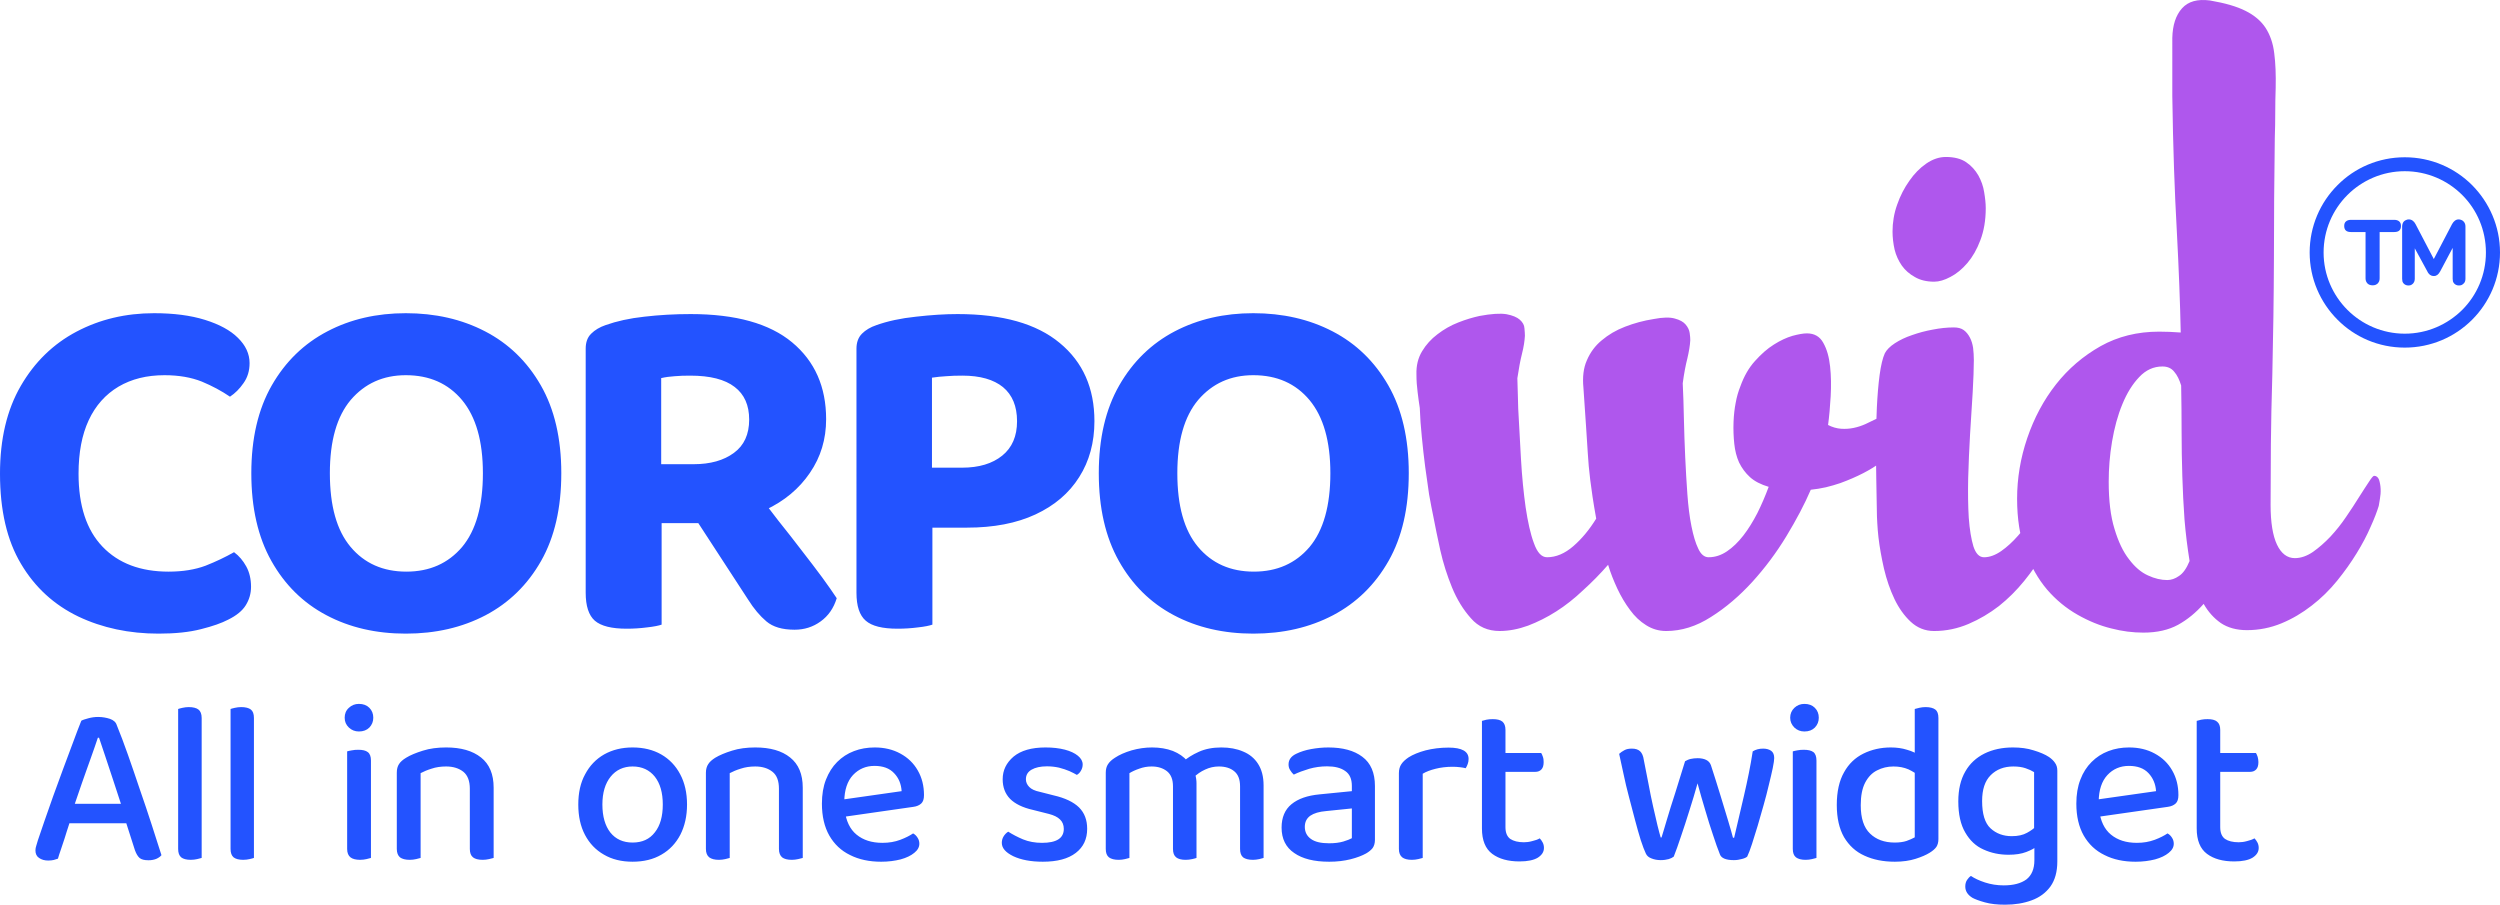 <svg xmlns="http://www.w3.org/2000/svg" width="261.673" height="94.697" viewBox="0 0 17219 6231" shape-rendering="geometricPrecision" text-rendering="geometricPrecision" image-rendering="optimizeQuality" fill-rule="evenodd" clip-rule="evenodd"><defs><style>.fil2{fill:#2353ff;fill-rule:nonzero}</style></defs><g id="Layer_x0020_1"><path d="M15081 3864c-15-93-27-189-35-286-7-98-12-197-15-298s-5-204-5-307-1-209-3-318c-12-39-27-71-48-95-20-25-47-36-81-36-61 0-114 24-160 73-46 48-85 111-116 187-32 77-55 163-71 257-16 95-23 187-23 277 0 130 13 238 40 325 26 87 59 157 100 209 40 53 83 90 130 111 47 22 92 32 133 32 27 0 54-9 81-28 28-18 52-52 73-103zm-119-3603c2-88 24-156 67-204s107-65 192-54c104 18 185 41 246 72 60 30 106 69 137 116 31 48 52 106 60 175 9 68 12 148 10 239-2 57-3 113-3 170 0 58-1 115-3 172-4 284-6 561-6 832-1 271-5 536-11 798-5 179-9 340-10 482-1 143-2 282-2 419 0 120 15 212 44 273s70 93 123 93c42 0 84-15 125-43 41-29 81-64 120-105 39-42 75-87 108-136 33-48 63-94 89-136 27-42 49-77 68-105 18-28 30-42 36-42 15 0 27 9 34 27 6 19 10 40 11 64 1 23-1 45-5 68-3 22-6 39-8 48-12 39-30 87-56 144-25 58-57 119-96 182-39 64-84 127-135 190-52 64-110 121-175 171-64 50-133 91-208 122s-155 47-238 47c-72 0-132-17-180-49-47-33-87-77-118-132-53 60-111 108-176 144-66 36-145 54-239 54-72 0-146-9-222-29-78-19-156-51-233-95s-147-101-209-173c-61-72-111-160-149-263s-57-224-57-362c0-140 23-280 70-418s113-262 198-370 187-195 307-263c120-67 254-100 403-100 47 0 96 2 149 6-4-200-13-434-27-700-15-266-26-575-31-929V261zm-1927 1334c0-62 10-125 32-186 21-61 50-116 84-164 34-49 73-89 117-119s89-45 134-45c58 0 105 12 140 36 36 24 63 55 84 91 20 36 34 75 40 115 7 41 11 78 11 111 0 84-13 157-37 220-24 64-54 116-90 158s-75 74-116 95c-41 22-78 33-112 33-53 0-97-11-133-32-36-20-67-46-90-79s-40-70-50-111c-9-41-14-82-14-123zm-53 838c12-23 35-47 69-69s73-41 118-56c45-16 93-29 143-38 51-10 99-15 146-15 27 0 50 6 67 18 18 13 32 31 43 52s18 45 22 71c3 26 5 55 5 84 0 58-3 132-8 223-6 90-12 187-18 288s-10 201-13 302c-2 100-1 191 4 273 6 82 17 147 32 197 16 49 40 75 73 75 39 0 79-15 119-43s78-63 115-105 73-87 107-136c34-48 64-94 91-136 26-42 47-77 65-105 17-28 29-42 35-42 17 0 30 8 38 24 8 17 12 36 12 59 0 22-2 46-6 69s-8 42-12 55c-10 39-27 88-53 146-27 59-60 120-99 184-39 65-83 129-135 193s-110 122-174 173c-65 50-134 91-209 123s-154 49-238 49c-62 0-116-22-161-64-44-41-82-94-112-157s-54-133-72-209c-17-75-30-147-38-216-4-33-6-65-8-96s-3-59-3-85c0 6 0-12-1-55s-2-99-3-169c-1-71-2-149-2-236s2-170 6-252 10-157 19-224 21-117 36-150zm-2327 1405c63 0 123-26 181-76 59-51 111-114 158-190-20-111-33-200-41-266s-14-128-17-186c-4-57-8-118-12-185-4-66-10-154-18-265-7-72 0-136 24-189 23-54 57-100 102-137 45-38 98-70 161-94 62-24 128-42 198-53 62-12 111-13 145-3 34 9 59 23 74 41 16 19 25 38 28 59 3 20 4 37 4 49-2 37-9 78-20 125-12 47-23 104-32 172 4 74 6 155 8 243 2 87 5 175 9 264 4 88 9 174 15 257 6 82 15 156 28 220 13 65 28 116 47 155 18 39 42 59 71 59 45 0 87-14 127-41s77-63 112-108 67-97 97-155c29-58 55-119 78-181-54-16-97-38-129-67s-57-64-75-101c-17-38-28-81-33-129s-7-97-5-150c2-49 7-93 15-133 7-40 18-77 32-112 25-70 59-129 101-175 42-47 85-85 130-113 44-28 87-48 128-60 41-11 74-17 99-17 51 0 89 21 113 65 25 44 40 98 47 163 7 64 8 132 4 205s-10 139-18 198c29 15 60 24 90 26s59 0 87-6c29-6 55-15 80-26 26-12 50-24 73-35 66-33 120-65 160-94s72-53 96-72c25-18 44-32 60-41 15-8 32-8 49-1 16 6 28 17 34 34 7 16 9 35 7 55s-7 42-15 63c-9 22-21 41-34 59-18 21-37 42-56 64-16 17-32 35-50 53-17 19-32 33-43 43-49 39-107 84-176 136-68 51-160 99-277 142-33 11-66 21-100 29s-69 13-104 17c-43 100-99 206-168 320s-148 219-235 315c-88 96-182 177-284 241-101 65-204 97-309 97-51 0-97-14-138-40-42-26-79-61-111-105-33-44-62-93-87-146-25-54-47-108-64-165-55 63-112 121-173 176-59 56-121 105-184 145-64 41-129 73-194 98-66 24-132 37-196 37-81 0-147-29-198-88-52-58-96-129-130-212s-61-168-81-257c-19-89-35-163-46-223-10-47-20-100-31-161-9-60-18-124-27-191s-16-136-23-205-12-135-14-199c-5-35-11-72-15-110-5-38-8-78-8-121-2-60 11-114 39-160 27-45 62-84 106-117 43-33 91-61 143-81 53-21 101-35 147-45 81-15 142-19 185-12 42 8 73 21 92 38 20 18 31 37 32 60 2 22 3 40 3 51-2 35-8 76-20 123s-22 103-32 169c1 33 2 68 3 103s2 71 3 108c6 111 12 226 19 347s18 231 32 331c15 100 33 183 57 247 23 65 53 97 90 97z" fill="#af57ed" fill-rule="nonzero"/><path d="M1719 2501c0 53-14 99-42 138-27 39-58 70-93 93-57-39-122-74-194-104-73-29-158-44-257-44-122 0-227 26-317 79-89 53-158 130-205 231s-70 224-70 368c0 221 55 388 165 503s262 172 455 172c98 0 183-14 255-41 71-28 136-59 196-93 34 25 62 58 84 98s33 87 33 140c0 46-12 88-36 127s-65 72-122 100c-44 23-106 45-186 65-81 21-178 31-293 31-202 0-387-39-553-118-166-80-298-200-394-362C48 3722 0 3515 0 3262c0-239 48-440 143-604s223-289 384-374 339-127 534-127c135 0 252 15 351 46s175 72 227 124c53 52 80 110 80 174zm2147 758c0 239-46 440-139 604s-221 289-382 374c-162 85-345 127-550 127-204 0-387-42-547-127-161-85-287-210-379-374s-138-365-138-604 47-441 141-605 222-288 383-372c160-84 340-125 540-125 202 0 384 41 546 125s290 208 384 372 141 366 141 605zm-540 0c0-221-48-388-143-503-96-115-225-172-388-172-156 0-282 57-379 170-96 114-144 282-144 505 0 225 47 394 143 508 95 113 223 170 384 170 160 0 288-57 384-170 95-114 143-283 143-508zm1228-62h224c114 0 207-26 277-78 70-51 105-128 105-229 0-99-33-174-100-225-67-52-169-78-306-78-40 0-75 1-107 4-32 2-63 6-93 13v593zm272 406h-792V2401c0-43 12-78 38-103 25-25 58-45 99-59 76-27 165-47 267-58 103-12 209-18 319-18 310 0 543 65 699 195s234 306 234 529c0 138-37 261-112 370-74 109-176 194-306 255s-279 91-446 91zm-97-124l469-110c53 73 107 146 163 217 57 71 111 140 162 207 52 66 98 128 140 184 41 56 74 104 100 143-21 69-58 122-111 160-52 38-112 57-179 57-85 0-149-19-194-57s-87-88-126-150l-424-651zm-695-72h523v895c-20 7-54 14-100 19-46 6-93 9-141 9-103 0-176-18-219-55-42-37-63-101-63-193v-675zm1865 227V2401c0-43 13-78 38-103s58-45 100-59c76-27 166-47 272-58 105-12 201-18 286-18 310 0 544 66 704 199 160 132 239 311 239 539 0 146-35 275-105 385-70 111-170 196-301 257s-288 91-472 91h-761zm282 696c-103 0-176-18-218-55-43-37-64-101-64-193v-679h523v899c-20 7-53 14-99 19-46 6-93 9-142 9zm238-1109h207c117 0 209-28 277-83s102-134 102-237c0-104-33-182-97-235-64-52-157-79-279-79-41 0-78 1-112 4-33 2-66 5-98 10v620zm3284 38c0 239-46 440-139 604s-221 289-382 374c-162 85-345 127-550 127-204 0-387-42-547-127-161-85-287-210-379-374s-138-365-138-604 47-441 141-605 222-288 382-372c161-84 341-125 541-125 202 0 384 41 546 125s290 208 384 372 141 366 141 605zm-540 0c0-221-48-388-143-503-96-115-225-172-388-172-156 0-282 57-379 170-96 114-144 282-144 505 0 225 47 394 143 508 95 113 223 170 384 170 160 0 288-57 384-170 95-114 143-283 143-508zm6129 2279h-162v-573c6-2 16-4 30-8 14-3 29-4 45-4 29 0 51 5 65 17 15 12 22 31 22 57v511zm-70-222v-130h316c4 6 8 15 12 27 3 11 5 24 5 36 0 23-5 39-15 50s-24 17-42 17h-276zm-92 178h162v203c0 38 11 65 33 81 22 15 54 23 94 23 17 0 36-2 57-8 21-5 38-11 52-19 8 8 14 17 20 28s9 24 9 38c0 27-14 49-42 67-28 17-70 26-126 26-79 0-141-17-188-52s-71-93-71-175v-212zm-723 138l-8-119 451-64c-3-49-21-91-52-124-32-34-77-50-135-50-59 0-109 21-148 63s-59 103-60 181l3 60c9 75 36 132 81 169 46 38 105 57 179 57 45 0 85-7 123-21 37-14 66-29 88-44 13 7 23 17 31 30 8 12 12 26 12 41 0 23-11 44-35 63-23 19-54 34-94 45-40 10-84 16-134 16-82 0-153-15-214-46-62-30-109-75-143-134-34-60-51-133-51-220 0-62 9-118 28-166 18-48 44-88 77-121s71-58 116-75c44-17 92-25 142-25 67 0 126 14 177 42 52 28 92 67 120 116 29 50 43 107 43 170 0 27-6 46-19 58s-31 20-54 23l-524 75zm-395 293v-160h158v168c0 71-16 128-47 172-32 44-75 76-130 96-54 20-115 30-183 30-54 0-100-5-139-16-40-11-68-22-85-31-33-20-50-46-50-78 0-18 4-33 12-45s17-22 27-28c25 17 57 32 97 45s83 20 129 20c67 0 119-14 156-41 36-28 55-72 55-132zm-178-38c-62 0-120-12-172-36-53-23-95-63-126-117-32-54-48-126-48-215 0-81 16-150 48-205 31-55 76-96 132-124 57-28 122-42 196-42 52 0 100 6 143 20 43 13 79 28 106 46 17 12 31 25 41 40 11 15 16 33 16 54v492h-160v-482c-16-10-35-19-59-27-23-8-51-12-84-12-64 0-116 20-156 60s-59 99-59 178c0 89 19 152 58 188s88 54 146 54c44 0 78-8 105-23 26-14 48-30 65-47l8 136c-18 16-44 30-78 43s-74 19-122 19zm-483-600h-163v-404c7-2 18-5 31-8 14-3 28-5 43-5 31 0 53 6 68 17 14 11 21 30 21 58v342zm-163 480v-516h163v528c0 22-5 40-14 54-10 14-25 27-46 40-24 15-56 29-97 42s-89 20-143 20c-80 0-150-14-210-42-60-27-106-70-140-127-33-58-50-132-50-222 0-92 17-167 50-225 32-58 77-101 134-129s120-42 188-42c40 0 77 5 112 16 35 10 63 23 83 39v143c-19-18-44-33-73-47-30-13-64-20-103-20-42 0-79 9-114 27-34 17-61 45-82 85-20 39-30 90-30 155 0 89 21 154 64 195 42 41 99 62 170 62 32 0 60-4 81-11 22-8 41-16 57-25zm-677-192h-163v-400c7-2 18-5 31-7 14-3 29-4 45-4 29 0 51 5 66 16 14 11 21 31 21 58v337zm-163-81h163v415c-7 2-18 5-31 8s-28 5-44 5c-29 0-51-6-66-17-15-12-22-31-22-58v-353zm-18-551c0-27 10-50 29-68s42-27 69-27c30 0 54 9 72 27s27 41 27 68-9 49-27 68c-18 18-42 27-72 27-27 0-50-9-69-27-19-19-29-41-29-68zm-638 452c-17 62-36 124-56 187-20 64-39 123-58 178-18 55-35 102-50 140-9 7-21 13-35 17-15 4-33 7-55 7-23 0-45-4-64-12-19-7-31-18-38-33-10-21-22-52-35-92-12-40-26-86-39-137-14-51-28-105-42-160-15-55-27-108-38-160s-21-98-30-138c10-9 22-18 36-25 14-8 31-11 52-11 24 0 43 6 56 18s22 32 26 61c11 53 21 107 32 163 10 55 21 108 32 157s21 92 30 130c9 37 17 65 22 83h6c8-24 19-64 36-120 16-55 36-118 59-189 22-71 45-143 67-216 12-7 25-13 39-16s30-5 47-5c24 0 44 4 60 12s26 20 32 36c23 71 45 140 65 206 20 67 38 126 54 178 15 52 27 90 33 116h8c21-91 44-188 68-291 24-104 45-205 60-304 21-13 44-19 72-19 22 0 40 5 55 15 14 10 21 27 21 50 0 12-3 35-10 69-7 33-16 72-27 116-10 43-22 90-36 139s-28 97-41 143c-14 46-27 88-39 125s-23 66-33 87c-7 6-19 12-36 16-17 5-36 8-56 8-55 0-87-14-96-40-14-35-30-79-47-132-18-53-36-110-54-172-19-62-36-123-53-185zm-1323 143h-162v-573c7-2 17-4 30-8 14-3 29-4 45-4 29 0 51 5 66 17 14 12 21 31 21 57v511zm-70-222v-130h316c4 6 8 15 12 27 4 11 5 24 5 36 0 23-5 39-15 50s-24 17-42 17h-276zm-92 178h162v203c0 38 11 65 33 81 23 15 54 23 94 23 17 0 36-2 57-8 21-5 39-11 52-19 8 8 14 17 20 28s9 24 9 38c0 27-14 49-42 67-28 17-70 26-126 26-78 0-141-17-188-52s-71-93-71-175v-212zm-572 0l164 14v401c-8 2-18 5-31 8s-28 5-44 5c-29 0-52-6-66-17-15-12-23-31-23-58v-353zm164-165v233h-164v-237c0-25 6-46 17-62 11-17 28-32 50-47 30-19 69-35 117-48 48-12 100-19 158-19 92 0 138 26 138 78 0 13-2 24-6 35s-8 20-14 29c-10-3-24-5-40-7s-33-3-50-3c-43 0-83 5-118 14-36 9-65 20-88 34zm-645 479c38 0 71-4 98-12s46-16 59-23v-205l-176 18c-49 4-85 15-110 32-25 18-38 43-38 77 0 35 14 63 42 83 27 20 69 30 125 30zm0 127c-103 0-183-20-240-60-58-39-87-98-87-175 0-70 23-124 68-161 46-38 110-60 194-68l222-22v-36c0-48-15-82-46-103-31-22-72-32-125-32-43 0-84 6-123 17-40 12-75 25-106 40-9-8-18-19-25-31-8-12-11-25-11-39 0-33 18-57 54-74 29-14 63-25 102-32s78-11 118-11c99 0 177 21 234 64 58 43 87 110 87 202v370c0 24-6 43-16 57-11 14-26 26-45 37-27 15-63 29-107 40s-93 17-148 17zm-613-435h162v409c-7 2-17 5-30 8-14 3-29 5-43 5-31 0-53-6-68-17-14-12-21-31-21-58v-347zm-462 0h162v409c-6 2-16 5-30 8s-29 5-45 5c-29 0-51-6-65-17-15-12-22-31-22-58v-347zm-463 0h163v409c-7 2-17 5-31 8-13 3-27 5-43 5-30 0-52-6-67-17-15-12-22-31-22-58v-347zm1087-92v173h-162v-165c0-48-13-82-40-104-26-22-62-33-106-33-33 0-64 7-94 21-31 14-57 32-81 56l-76-107c31-27 68-51 113-71 44-20 96-30 155-30 56 0 106 9 150 28 44 18 79 47 103 85 25 39 38 88 38 147zm-462-10v183h-162v-165c0-48-14-82-41-104-28-22-63-33-106-33-30 0-58 5-85 15-27 9-50 20-68 31v256h-163v-259c0-23 5-43 15-58 10-16 26-31 48-45 30-20 68-37 115-51 46-13 93-20 141-20 53 0 100 8 143 24 42 17 75 40 100 69l19 19c5 5 10 13 14 21 8 15 15 32 21 52 6 21 9 42 9 65zm-753 310c0 71-26 126-78 166-53 41-128 61-228 61-82 0-150-13-203-38-53-26-79-56-79-92 0-16 4-31 12-44s18-24 32-33c30 19 64 37 102 53 39 16 83 24 131 24 100 0 150-32 150-96 0-27-9-49-26-65-17-17-42-29-76-38l-111-28c-71-16-123-42-157-76-34-35-51-80-51-135 0-62 25-113 75-156 51-42 124-63 220-63 50 0 94 5 133 15 38 10 68 24 90 42s33 38 33 60c0 16-4 30-12 43-7 13-16 22-28 29-13-8-30-16-51-26-21-9-45-17-72-24-27-6-55-9-83-9-45 0-80 8-106 23s-39 37-39 66c0 20 8 38 23 53 14 15 39 27 74 34l94 24c79 18 137 46 175 83 38 38 56 87 56 147zm-1720-76l-8-119 450-64c-3-49-20-91-52-124-32-34-77-50-135-50-59 0-108 21-148 63-39 42-59 103-60 181l3 60c9 75 36 132 81 169 46 38 105 57 179 57 45 0 86-7 123-21s66-29 88-44c13 7 23 17 31 30 8 12 12 26 12 41 0 23-11 44-35 63-23 19-54 34-94 45-40 10-84 16-134 16-81 0-153-15-214-46-62-30-109-75-143-134-34-60-51-133-51-220 0-62 9-118 28-166s44-88 77-121 71-58 116-75c44-17 92-25 143-25 66 0 125 14 176 42 52 28 92 67 120 116 29 50 43 107 43 170 0 27-6 46-19 58s-31 20-54 23l-523 75zm-403-132h164v409c-8 2-18 5-32 8s-28 5-43 5c-30 0-53-6-67-17-14-12-22-31-22-58v-347zm-503 0h164v409c-7 2-18 5-31 8s-28 5-44 5c-29 0-51-6-66-17-15-12-23-31-23-58v-347zm667-75v157h-164v-150c0-53-14-92-44-116s-69-37-119-37c-37 0-70 5-100 15-30 9-55 20-76 31v257h-164v-260c0-24 6-44 16-59 10-16 26-30 48-44 30-18 68-34 116-49 47-15 101-22 160-22 103 0 183 23 240 69 58 46 87 115 87 208zm-1172-146c-63 0-114 24-151 70-38 47-57 111-57 192 0 83 19 147 55 193 37 46 88 69 153 69 66 0 117-23 153-70 37-46 55-110 55-192 0-81-18-145-55-192-37-46-88-70-153-70zm375 262c0 80-16 149-46 208-31 59-74 105-130 137-56 33-123 49-199 49s-142-16-198-49c-56-32-99-77-130-136s-46-128-46-209c0-80 15-150 47-208 31-59 75-105 131-137 57-32 122-48 196-48 75 0 141 16 197 48s100 78 131 137c31 58 47 128 47 208zm-1496-41h164v409c-8 2-18 5-32 8s-28 5-43 5c-31 0-53-6-67-17-15-12-22-31-22-58v-347zm-503 0h164v409c-8 2-18 5-31 8s-28 5-44 5c-30 0-52-6-67-17-14-12-22-31-22-58v-347zm667-75v157h-164v-150c0-53-15-92-44-116-30-24-70-37-119-37-37 0-71 5-100 15-30 9-55 20-76 31v257h-164v-260c0-24 5-44 15-59 10-16 26-30 49-44 29-18 68-34 116-49 47-15 101-22 160-22 102 0 182 23 240 69s87 115 87 208zm-845 150h-164v-400c8-2 18-5 32-7 14-3 29-4 45-4 29 0 51 5 65 16 15 11 22 31 22 58v337zm-164-81h164v415c-8 2-18 5-31 8s-28 5-44 5c-29 0-52-6-66-17-15-12-23-31-23-58v-353zm-17-551c0-27 9-50 29-68 19-18 42-27 69-27 30 0 54 9 72 27s27 41 27 68-9 49-27 68c-18 18-42 27-72 27-27 0-50-9-69-27-20-19-29-41-29-68zm-625 646l-161-14v-692c6-2 16-5 30-8s28-5 43-5c30 0 53 6 67 17s21 30 21 58v644zm-161-95l161 14v401c-6 2-16 5-30 8-13 3-28 5-44 5-30 0-52-6-66-17-14-12-21-31-21-58v-353zm-199 95l-162-14v-692c6-2 16-5 30-8s28-5 43-5c30 0 53 6 67 17s22 30 22 58v644zm-162-95l162 14v401c-7 2-17 5-31 8-13 3-28 5-44 5-30 0-52-6-66-17-14-12-21-31-21-58v-353zm-810 176l59-134h418l27 134H417zm265-589h-8c-14 41-30 89-50 144-20 54-39 111-60 169-20 59-39 114-57 166l-14 64c-6 19-14 42-22 68-9 26-17 54-26 82s-18 54-26 78c-9 25-15 45-20 62-9 3-19 6-29 9-10 2-22 4-37 4-26 0-47-6-64-18-17-11-25-29-25-52 0-11 2-21 6-33 3-11 7-23 11-37 12-36 27-80 45-132 18-53 38-110 60-171s45-123 68-186c24-63 46-124 68-182 21-58 41-109 58-152 10-6 27-11 49-17s44-9 67-9c29 0 56 5 81 13 25 9 41 23 47 43 24 59 50 127 77 204 27 76 54 156 82 239 29 82 55 162 81 241 25 78 48 149 68 212-9 11-21 19-37 26-16 6-33 9-52 9-29 0-49-5-62-16-13-12-23-29-32-54l-74-231-18-75c-19-59-38-118-58-177-19-58-37-113-54-163s-31-93-43-128z" fill="#2353ff" fill-rule="nonzero"/><path class="fil2" d="M16563 1083c181 0 345 73 464 192 118 119 192 283 192 464s-74 345-192 463c-119 119-283 192-464 192s-345-73-463-192c-119-119-192-283-192-463 0-181 73-345 192-464 118-119 282-192 463-192zm396 260c-101-101-241-164-396-164-154 0-294 63-395 164s-164 241-164 396c0 154 63 294 164 395s241 164 395 164c155 0 294-63 396-164 101-101 163-241 163-395 0-155-62-295-163-396z"/><path class="fil2" d="M16934 1511c7 0 13 1 19 4 5 2 11 5 15 10 4 4 8 10 10 16 2 5 3 12 3 19v360c0 7-1 13-3 18-2 6-5 11-10 15-4 4-9 8-14 10-6 2-11 3-18 3-6 0-12-1-17-3-6-2-11-6-15-10s-7-9-9-15c-1-5-2-12-2-18v-213l-86 162c-6 11-12 18-18 23-4 3-8 5-12 7-5 1-9 2-14 2s-9-1-14-2l-12-6c-3-3-7-6-10-10s-6-8-8-13l-87-160v210c0 6-1 12-3 18-2 5-5 10-9 15-4 4-9 7-14 10-5 2-11 3-18 3-6 0-12-1-17-3-6-2-11-6-15-10s-7-9-9-15c-1-5-2-12-2-18v-360c0-7 1-14 3-19 2-6 5-12 9-16 5-5 10-8 16-10 5-3 11-4 18-4 10 0 19 3 27 9 7 5 14 13 19 23l126 241 126-241c6-10 12-18 19-23 8-6 16-9 26-9zm-592 454c-15 0-27-4-36-13-4-5-8-10-10-16s-3-12-3-19v-319h-101c-31 0-46-14-46-42 0-14 4-24 12-31s19-11 34-11h299c15 0 26 4 34 11s12 17 12 31c0 28-15 42-46 42h-101v319c0 7-1 13-3 19s-6 11-10 16c-5 4-10 8-16 10s-12 3-19 3z" id="_2424742373008"/></g></svg>